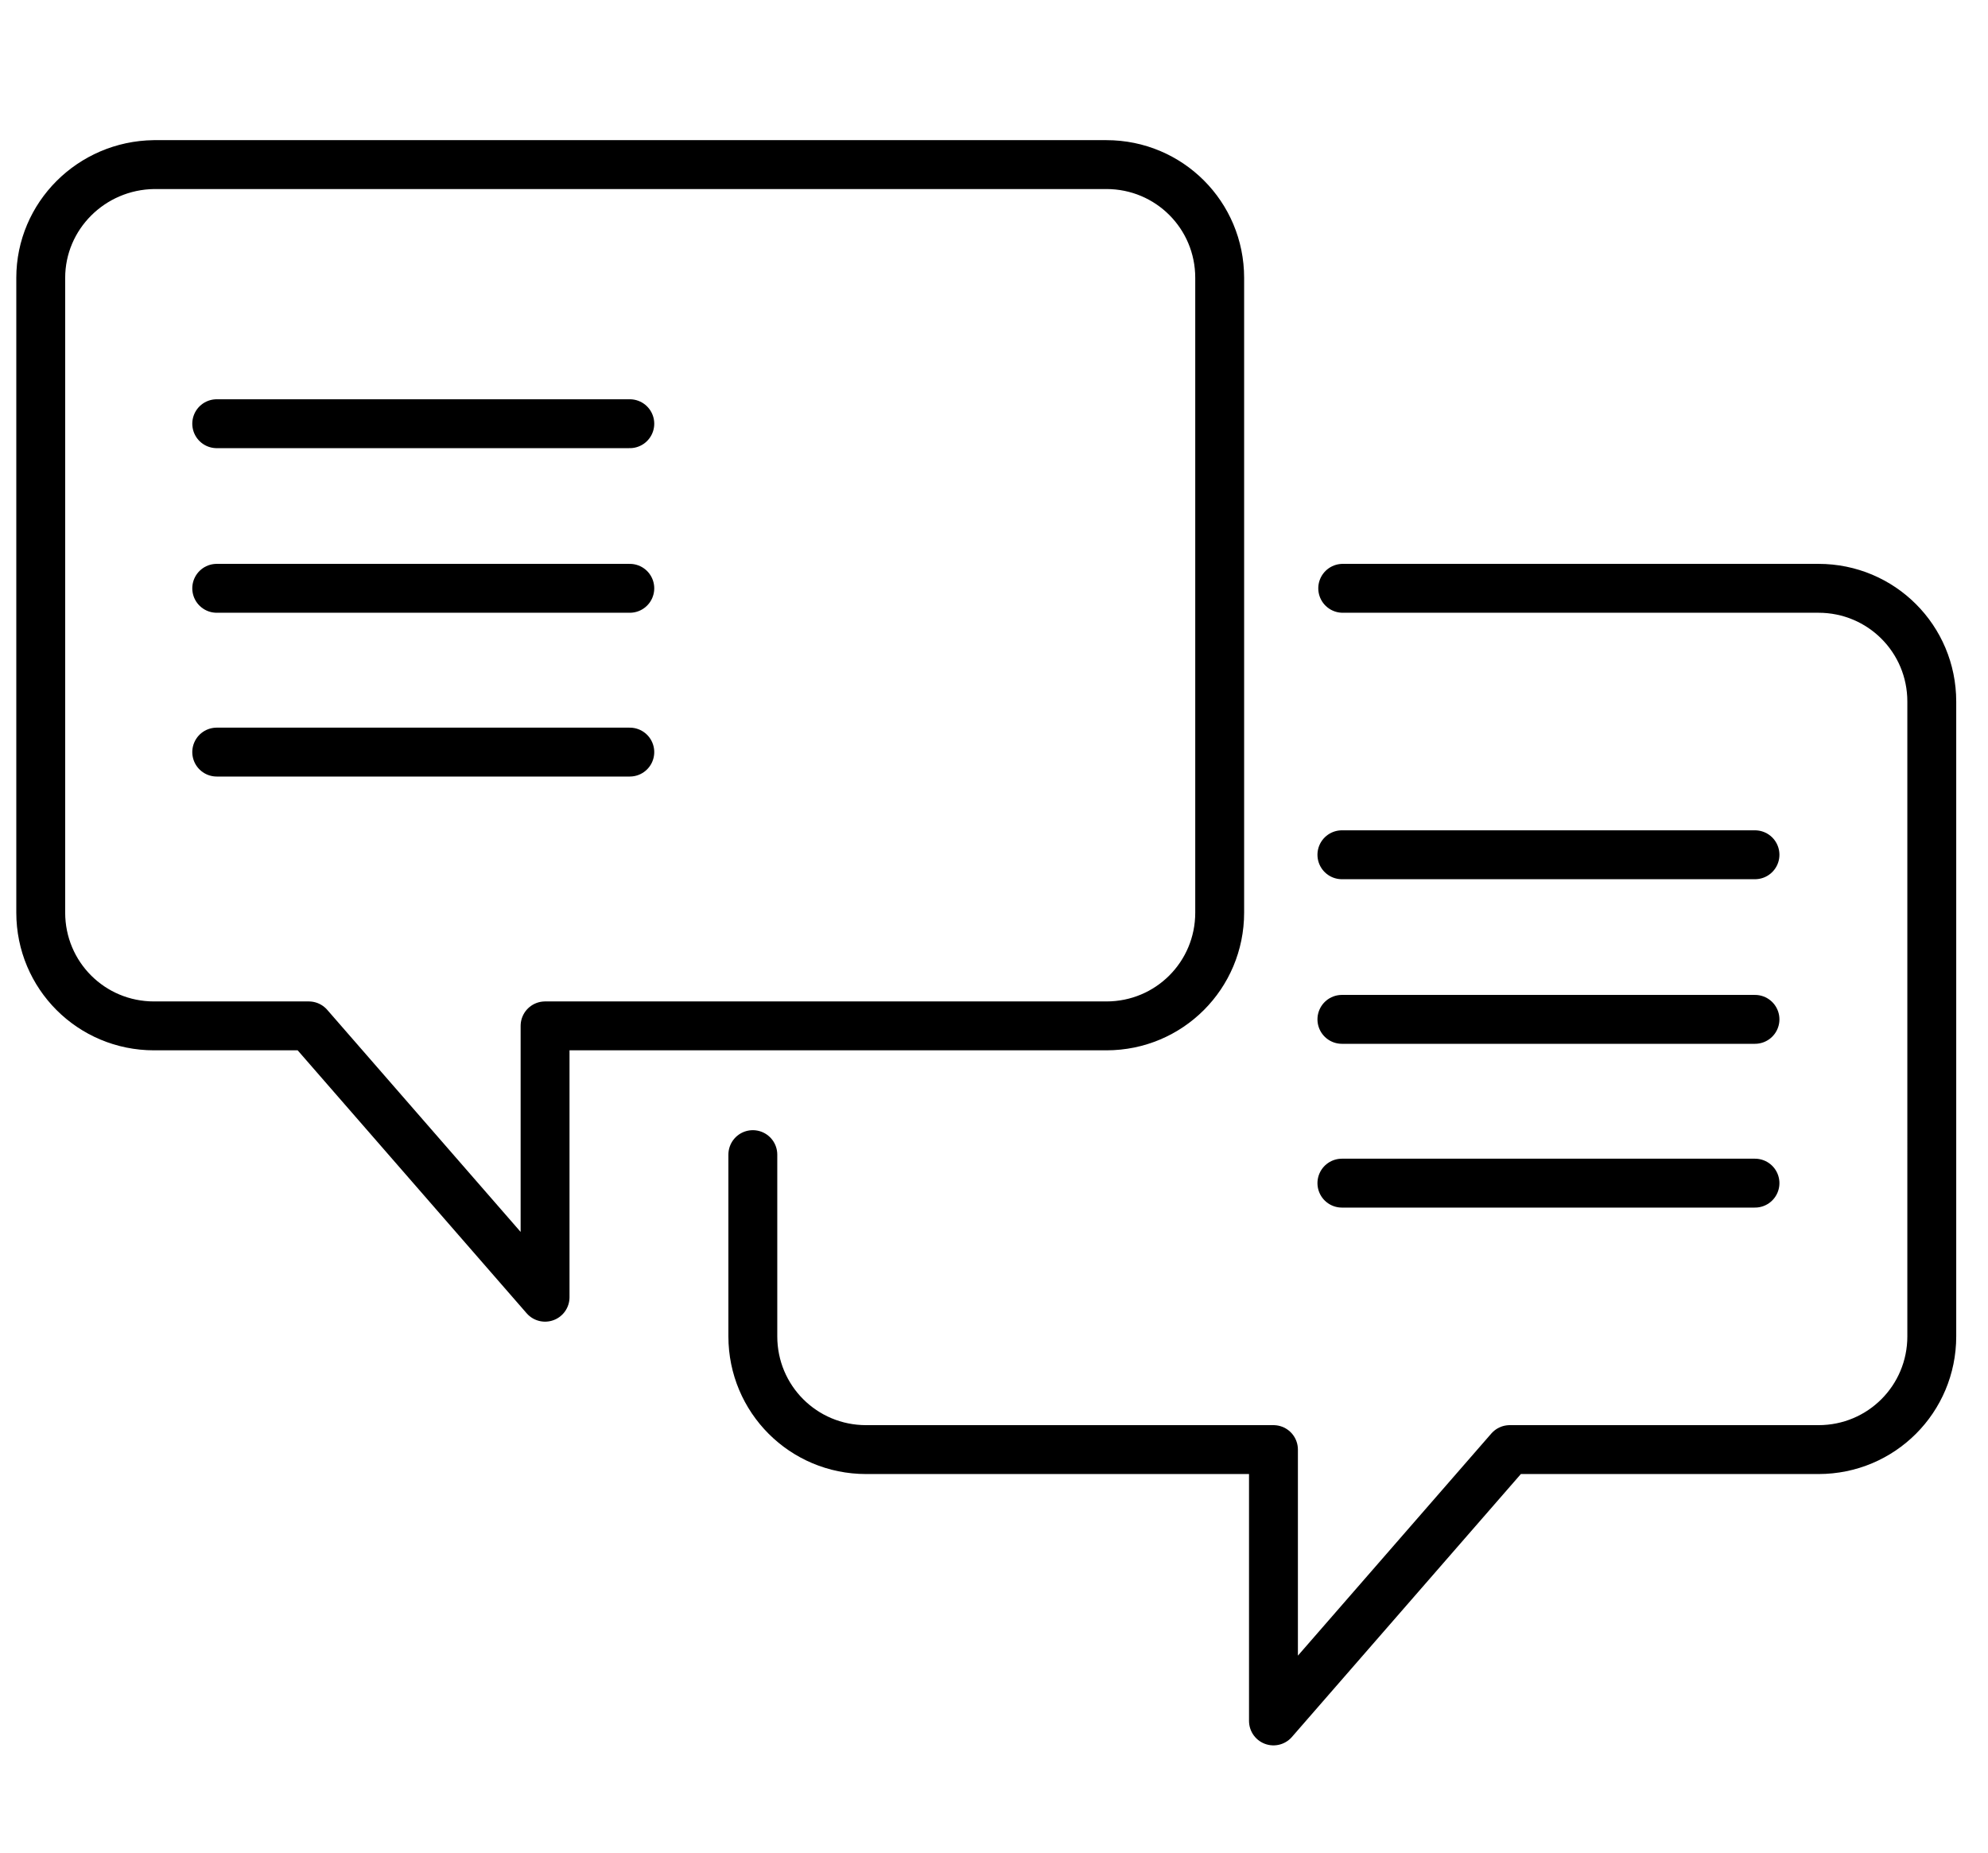 <?xml version="1.0" encoding="utf-8"?>
<!-- Generator: Adobe Illustrator 25.4.1, SVG Export Plug-In . SVG Version: 6.00 Build 0)  -->
<svg version="1.1" id="Ebene_1" xmlns="http://www.w3.org/2000/svg" xmlns:xlink="http://www.w3.org/1999/xlink" x="0px" y="0px"
	 viewBox="0 0 244 227.4" style="enable-background:new 0 0 244 227.4;" xml:space="preserve">
<style type="text/css">
	.st0{fill:none;stroke:#000000;stroke-width:6;stroke-linecap:round;stroke-linejoin:round;stroke-miterlimit:10;}
</style>
<g>
	<path class="st0" d="M92.4,141.7V164c0,7.7,6.2,13.9,13.9,13.9h50v33.3l29-33.3h37.9c7.7,0,13.9-6.2,13.9-13.9V86.1
		c0-7.7-6.2-13.9-13.9-13.9h-58.4"/>
	<path class="st0" d="M18.9,125.9h19l29,33.3v-33.3h68.9c7.7,0,13.9-6.2,13.9-13.9V34.1c0-7.7-6.2-13.9-13.9-13.9H18.9
		C11.2,20.3,5,26.5,5,34.1v77.9C5,119.7,11.2,125.9,18.9,125.9z"/>
	<g>
		<line class="st0" x1="77.3" y1="52" x2="26.6" y2="52"/>
		<line class="st0" x1="77.3" y1="72.2" x2="26.6" y2="72.2"/>
		<line class="st0" x1="77.3" y1="92.3" x2="26.6" y2="92.3"/>
	</g>
	<line class="st0" x1="215.4" y1="104.9" x2="164.7" y2="104.9"/>
	<line class="st0" x1="215.4" y1="125.1" x2="164.7" y2="125.1"/>
	<line class="st0" x1="215.4" y1="145.2" x2="164.7" y2="145.2"/>
</g>
</svg>
